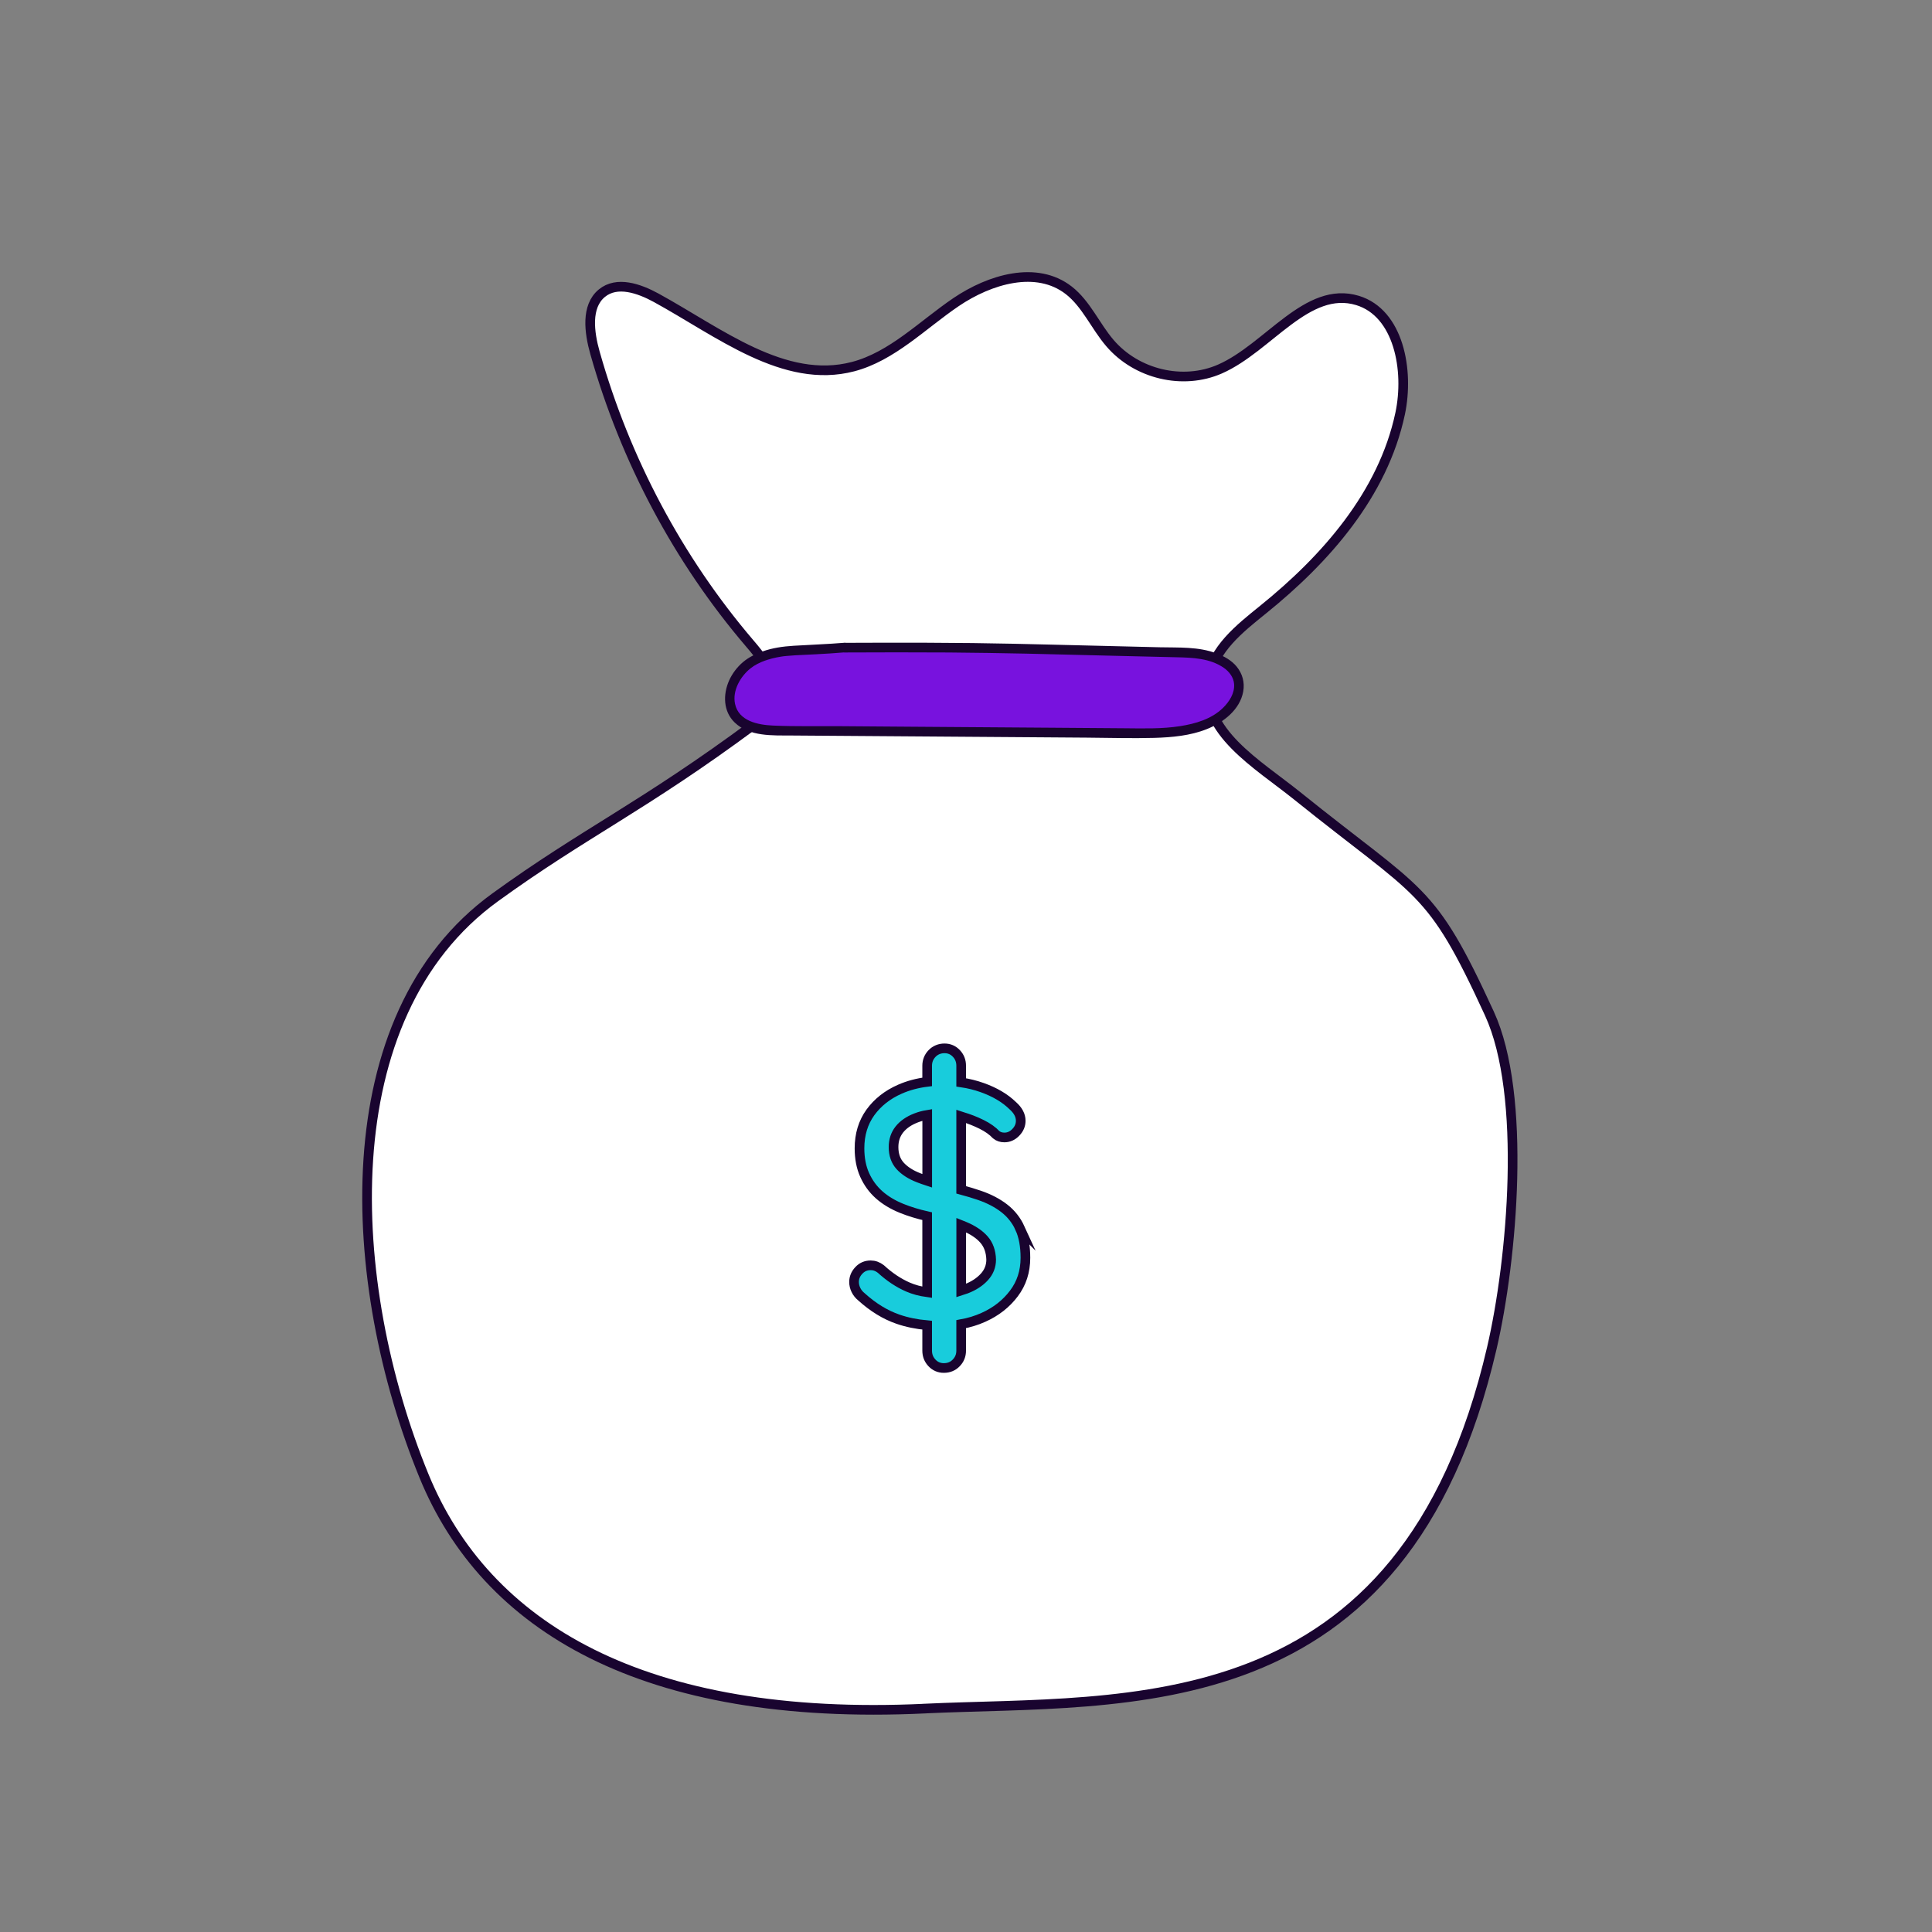 <?xml version="1.0" encoding="UTF-8"?>
<svg id="Layer_3" data-name="Layer 3" xmlns="http://www.w3.org/2000/svg" viewBox="0 0 400 400">
  <rect x="0" y="0" width="400" height="400" fill="#808080" stroke="none"/>
  <defs>
    <style>
      .cls-1 {
        fill: #19042f;
      }

      .cls-2 {
        fill: #7812de;
      }

      .cls-3 {
        fill: #fff;
      }

      .cls-3, .cls-4 {
        stroke: #19042f;
        stroke-linecap: round;
        stroke-miterlimit: 10;
        stroke-width: 2px;
      }

      .cls-4 {
        fill: #18ccdc;
      }
    </style>
  </defs>
  <path class="cls-3" d="m191.43,353.75c-58.29,2.74-90.88-16.95-103.67-48.23-16.24-39.69-19.37-95.01,14.77-119.74,18.53-13.43,30.51-18.68,53.69-35.87,1.99-1.48,3.4-3.85,3.77-6.35.57-3.94-2.27-7.43-4.81-10.4-14.72-17.24-25.73-37.92-31.99-60.09-1.2-4.24-1.91-9.62,1.41-12.36,3.13-2.59,7.72-.99,11.25.94,13.03,7.13,26.49,17.99,40.76,14.26,8.09-2.12,14.33-8.61,21.33-13.36,7-4.74,16.67-7.64,23.35-2.43,3.6,2.81,5.49,7.38,8.49,10.89,5.54,6.49,15.14,8.76,22.81,5.39,10.03-4.41,18.04-17.37,28.48-14.19,8.5,2.59,10.73,14.4,8.81,23.44-3.56,16.7-15.43,30.12-28.38,40.57-4.84,3.91-10.31,8.19-11.29,14.51-1.66,10.75,10.14,17.42,18.37,24.05,25.79,20.75,27.56,18.45,39.78,45.05,7.79,16.94,4.74,51.06.51,69.27-18.25,78.59-75.43,72.67-117.43,74.64Z"/>
  <g>
    <path class="cls-2" d="m174.79,134.08c-10.79.9-12.9.11-17.98,2.29-5.08,2.18-7.89,9.24-3.71,12.77,2.33,1.97,5.77,2.1,8.9,2.12,24.58.18,49.16.36,73.74.53,7.11.05,15.42-.45,19.36-5.93,1.04-1.45,1.67-3.24,1.29-4.96-.91-4.11-6.46-5.7-10.96-5.79-34.84-.76-38.53-1.19-70.65-1.04Z"/>
    <path class="cls-1" d="m174.79,133.08c-3.49.29-6.99.4-10.49.62-2.22.14-4.4.44-6.49,1.2-1.45.53-2.78,1.17-3.97,2.17s-2.24,2.37-2.89,3.83c-1.28,2.88-1.23,6.39,1.16,8.69,3.07,2.95,7.83,2.66,11.77,2.69,5.12.04,10.25.07,15.37.11,10.17.07,20.33.15,30.5.22,5.08.04,10.17.07,15.25.11,4.67.03,9.35.18,14.01.05,3.65-.11,7.44-.45,10.86-1.82s6.86-4.01,7.53-7.8c.33-1.89-.17-3.69-1.38-5.16-1.06-1.28-2.56-2.11-4.09-2.69-3.75-1.45-7.89-1.2-11.84-1.29-7.37-.17-14.73-.36-22.1-.54-5.54-.14-11.08-.26-16.62-.33-6.7-.08-13.39-.09-20.09-.07-2.16,0-4.32.01-6.48.02-1.29,0-1.29,2.01,0,2,7.21-.03,14.42-.05,21.63,0,5.37.04,10.73.13,16.1.24,6.15.14,12.3.3,18.45.45,4.21.1,8.42.2,12.63.3,3.34.07,6.9.21,9.76,2.18,1.13.78,2.04,1.98,2.14,3.38.13,1.89-.99,3.63-2.29,4.91-2.36,2.32-5.7,3.29-8.89,3.79-3.78.59-7.64.47-11.45.44-4.87-.04-9.75-.07-14.62-.11-9.83-.07-19.66-.14-29.5-.21-4.87-.04-9.75-.07-14.62-.11s-9.42.08-14.11-.13c-3.11-.14-7.09-.92-7.85-4.49-.58-2.75,1.11-5.68,3.2-7.35,1.72-1.37,4.08-2.06,6.25-2.42.46-.08.76-.11,1.33-.16s1.14-.09,1.72-.13c1.42-.08,2.85-.14,4.27-.21,1.95-.1,3.91-.23,5.86-.39,1.27-.11,1.28-2.11,0-2Z"/>
  </g>
  <path class="cls-4" d="m211.19,254.31c-.75-1.64-1.83-3.02-3.24-4.12-1.41-1.1-3.13-2.01-5.18-2.71-1.17-.4-2.42-.78-3.77-1.14v-15.18c.06.02.12.03.18.05,1.43.42,2.78.95,4.05,1.58,1.27.63,2.28,1.35,3.03,2.15.47.38,1.03.56,1.69.56.89,0,1.68-.35,2.36-1.06.68-.7,1.02-1.5,1.02-2.39,0-1.13-.56-2.18-1.69-3.17-1.6-1.55-3.69-2.78-6.27-3.7-1.4-.5-2.85-.86-4.37-1.08v-3.46c0-.99-.33-1.83-.99-2.53-.66-.7-1.48-1.06-2.46-1.06s-1.89.35-2.57,1.06c-.68.7-1.02,1.55-1.02,2.53v3.35c-2.02.25-3.9.75-5.63,1.51-2.58,1.13-4.62,2.74-6.13,4.82-1.5,2.09-2.25,4.57-2.25,7.43,0,2.07.35,3.9,1.06,5.49s1.7,2.97,2.99,4.12c1.29,1.15,2.88,2.1,4.75,2.85,1.57.63,3.31,1.16,5.21,1.59v15.75c-1.45-.2-2.78-.56-3.98-1.08-1.95-.85-3.81-2.09-5.6-3.73-.66-.52-1.36-.77-2.11-.77-.99,0-1.81.35-2.46,1.06-.66.7-.99,1.5-.99,2.39,0,.56.13,1.12.39,1.65.26.54.64,1.02,1.16,1.44,2.39,2.16,4.9,3.7,7.53,4.61,1.84.64,3.85,1.05,6.06,1.25v5.27c0,.99.33,1.83.99,2.53.66.7,1.48,1.06,2.46,1.06,1.03,0,1.89-.35,2.57-1.06.68-.7,1.02-1.55,1.02-2.53v-5.49c1.63-.29,3.17-.76,4.61-1.41,2.61-1.17,4.71-2.82,6.3-4.93,1.6-2.11,2.39-4.58,2.39-7.39,0-2.44-.38-4.48-1.13-6.13Zm-20.98-10.46c-1.64-.63-2.92-1.45-3.84-2.46-.92-1.01-1.37-2.31-1.37-3.91,0-1.41.4-2.62,1.2-3.63.8-1.01,1.95-1.81,3.45-2.39.71-.28,1.48-.49,2.32-.63v13.65c-.61-.2-1.2-.41-1.76-.63Zm13.59,20.53c-.94,1.03-2.19,1.85-3.77,2.46-.33.13-.67.24-1.02.35v-13.54c.2.08.4.16.6.24,1.81.75,3.18,1.67,4.12,2.75.94,1.08,1.43,2.46,1.48,4.15,0,1.36-.47,2.56-1.41,3.59Z"/>
</svg>